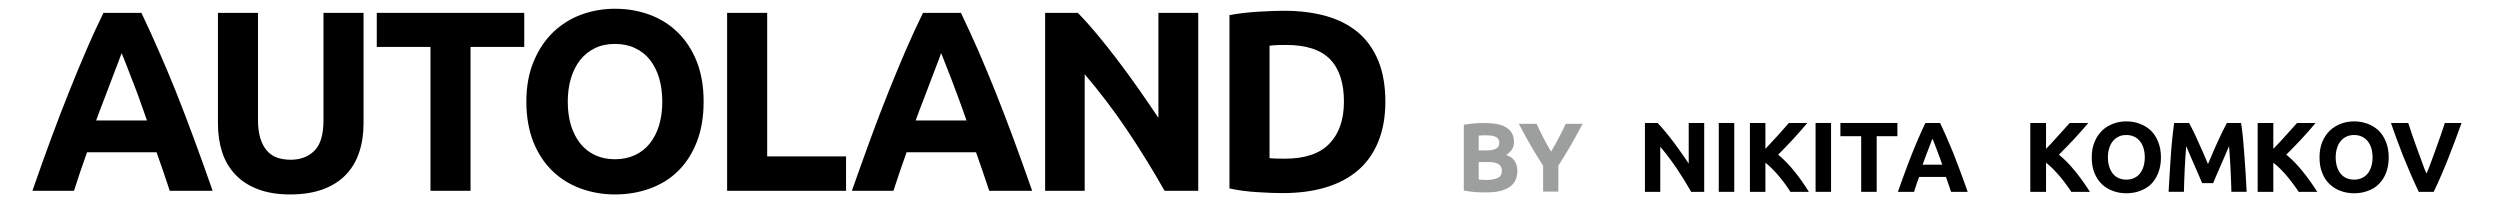 <?xml version="1.0" encoding="UTF-8"?> <svg xmlns="http://www.w3.org/2000/svg" xmlns:xlink="http://www.w3.org/1999/xlink" xml:space="preserve" width="297mm" height="25mm" version="1.1" style="shape-rendering:geometricPrecision; text-rendering:geometricPrecision; image-rendering:optimizeQuality; fill-rule:evenodd; clip-rule:evenodd" viewBox="0 0 29700 2500"> <defs> <style type="text/css"> .fil0 {fill:black;fill-rule:nonzero} .fil1 {fill:#9D9E9E;fill-rule:nonzero} </style> </defs> <g id="Слой_x0020_1">  <path class="fil0" d="M23179 2279c-10,-29 -19,-58 -30,-87 -10,-30 -21,-60 -31,-90l-319 0c-11,30 -21,60 -32,90 -10,30 -20,59 -28,87l-192 0c31,-88 60,-170 88,-244 28,-75 54,-146 81,-212 26,-66 52,-128 78,-187 26,-60 52,-118 80,-175l174 0c27,57 54,115 80,175 26,59 52,121 79,187 26,66 53,137 81,212 28,74 57,156 88,244l-197 0zm-222 -632c-4,11 -10,27 -18,48 -8,20 -17,44 -27,71 -10,26 -21,56 -34,88 -12,32 -24,66 -37,102l233 0c-12,-36 -25,-70 -36,-102 -12,-32 -23,-62 -34,-89 -10,-26 -19,-50 -27,-71 -9,-20 -15,-36 -20,-47z"></path> <polygon class="fil0" points="22541,1461 22541,1618 22295,1618 22295,2279 22111,2279 22111,1618 21864,1618 21864,1461 "></polygon> <polygon class="fil0" points="21569,1461 21753,1461 21753,2279 21569,2279 "></polygon> <path class="fil0" d="M21270 2279c-16,-26 -35,-55 -58,-86 -22,-31 -47,-62 -73,-94 -25,-31 -53,-61 -82,-90 -27,-29 -56,-54 -84,-76l0 346 -184 0 0 -818 184 0 0 307c47,-49 95,-101 144,-155 48,-55 94,-105 135,-152l219 0c-56,66 -112,130 -168,191 -57,61 -116,123 -178,185 65,54 128,120 189,194 61,75 120,158 175,248l-219 0z"></path> <polygon class="fil0" points="20419,1461 20603,1461 20603,2279 20419,2279 "></polygon> <path class="fil0" d="M20091 2279c-53,-94 -110,-186 -171,-277 -62,-92 -127,-177 -196,-259l0 536 -182 0 0 -818 150 0c26,26 55,58 86,96 32,38 64,78 96,121 33,43 65,87 97,133 33,46 63,90 91,133l0 -483 184 0 0 818 -155 0z"></path> <path class="fil0" d="M28735 2279c-33,-68 -65,-140 -97,-213 -32,-75 -63,-148 -92,-220 -28,-73 -54,-141 -78,-207 -24,-67 -46,-125 -63,-178l205 0c15,48 32,99 51,154 20,54 39,108 58,163 20,53 38,106 57,155 17,50 34,93 51,129 16,-36 33,-78 51,-128 19,-50 38,-102 57,-156 20,-54 39,-109 58,-163 19,-55 36,-106 52,-154l198 0c-19,53 -40,111 -65,178 -24,66 -50,134 -79,207 -28,72 -58,146 -90,220 -31,73 -64,145 -97,213l-177 0z"></path> <path class="fil0" d="M28378 1869c0,71 -11,132 -32,185 -21,54 -50,98 -87,134 -36,36 -79,62 -130,80 -50,19 -104,28 -162,28 -57,0 -110,-9 -160,-28 -50,-18 -93,-44 -131,-80 -38,-36 -67,-80 -88,-134 -22,-53 -32,-114 -32,-185 0,-69 11,-131 33,-184 22,-53 53,-98 90,-134 38,-36 81,-63 131,-81 49,-19 102,-28 157,-28 56,0 109,9 159,28 50,18 93,45 132,81 37,36 66,81 87,134 22,53 33,115 33,184zm-630 0c0,41 5,77 15,109 9,32 24,60 43,84 18,23 41,41 67,53 28,13 58,19 94,19 34,0 65,-6 92,-19 27,-12 50,-30 69,-53 19,-24 33,-52 43,-84 10,-32 15,-68 15,-109 0,-39 -5,-76 -15,-109 -10,-32 -24,-60 -43,-83 -19,-24 -42,-42 -69,-54 -27,-13 -58,-19 -92,-19 -36,0 -66,6 -94,20 -26,13 -49,31 -67,54 -19,23 -34,51 -43,84 -10,32 -15,69 -15,107z"></path> <path class="fil0" d="M27308 2279c-17,-26 -36,-55 -60,-86 -22,-31 -47,-62 -72,-93 -27,-32 -54,-62 -83,-91 -28,-29 -57,-54 -86,-76l0 346 -186 0 0 -818 186 0 0 307c48,-49 97,-100 145,-155 50,-55 96,-105 137,-152l220 0c-55,67 -112,130 -169,192 -57,61 -116,122 -179,184 66,55 130,119 191,195 61,74 120,157 177,247l-221 0z"></path> <path class="fil0" d="M26006 1461c15,26 31,58 50,96 19,38 38,80 58,125 21,44 41,89 61,136 20,47 39,90 56,131 18,-41 36,-84 56,-131 19,-47 40,-92 60,-136 21,-45 40,-87 59,-125 19,-38 35,-70 49,-96l169 0c9,55 16,115 23,183 6,67 12,137 17,210 6,73 10,145 15,219 4,73 7,142 11,206l-181 0c-2,-79 -5,-166 -10,-260 -4,-93 -10,-188 -18,-283 -14,33 -30,70 -47,110 -17,40 -35,81 -52,120 -18,41 -34,79 -50,115 -16,37 -30,68 -40,95l-130 0c-11,-27 -25,-58 -41,-95 -16,-36 -32,-74 -50,-115 -17,-39 -34,-80 -52,-120 -17,-40 -33,-77 -47,-110 -8,95 -14,190 -18,283 -4,94 -8,181 -9,260l-182 0c4,-64 7,-133 12,-206 4,-74 9,-146 14,-219 5,-73 11,-143 18,-210 7,-68 14,-128 22,-183l177 0z"></path> <path class="fil0" d="M25672 1869c0,71 -11,132 -32,185 -21,54 -50,98 -86,134 -37,36 -80,62 -131,80 -50,19 -104,28 -162,28 -56,0 -110,-9 -160,-28 -50,-18 -93,-44 -131,-80 -37,-36 -67,-80 -88,-134 -22,-53 -32,-114 -32,-185 0,-69 11,-131 34,-184 21,-53 52,-98 89,-134 38,-36 82,-63 131,-81 49,-19 102,-28 157,-28 56,0 109,9 159,28 50,18 94,45 132,81 37,36 66,81 87,134 22,53 33,115 33,184zm-630 0c0,41 5,77 15,109 10,32 24,60 43,84 18,23 41,41 67,53 28,13 58,19 94,19 34,0 65,-6 92,-19 27,-12 50,-30 69,-53 19,-24 33,-52 43,-84 10,-32 15,-68 15,-109 0,-39 -5,-76 -15,-109 -10,-32 -24,-60 -43,-83 -19,-24 -42,-42 -69,-54 -27,-13 -58,-19 -92,-19 -36,0 -66,6 -94,20 -26,13 -49,31 -67,54 -19,23 -33,51 -43,84 -10,32 -15,69 -15,107z"></path> <path class="fil0" d="M24607 2279c-16,-26 -36,-55 -60,-86 -22,-31 -46,-62 -72,-93 -27,-32 -54,-62 -83,-91 -28,-29 -57,-54 -85,-76l0 346 -187 0 0 -818 187 0 0 307c47,-49 96,-100 144,-155 50,-55 96,-105 137,-152l221 0c-56,67 -113,130 -170,192 -57,61 -116,122 -179,184 66,55 130,119 191,195 61,74 120,157 177,247l-221 0z"></path> <path class="fil0" d="M2017 2267c-24,-74 -49,-149 -76,-226 -27,-78 -55,-155 -81,-232l-826 0c-27,78 -53,155 -81,232 -26,78 -51,153 -74,226l-494 0c79,-228 154,-438 226,-632 72,-193 141,-375 210,-546 68,-171 135,-333 202,-487 65,-153 135,-303 206,-449l451 0c70,146 138,296 205,449 68,154 136,316 205,487 68,171 138,353 209,546 72,194 148,404 227,632l-509 0zm-572 -1636c-11,31 -26,73 -47,126 -21,52 -44,113 -70,183 -25,69 -55,146 -87,229 -33,83 -65,171 -99,262l604 0c-31,-91 -63,-180 -93,-263 -30,-83 -59,-159 -87,-229 -27,-69 -51,-131 -71,-184 -21,-53 -38,-93 -50,-124zm2002 1679c-149,0 -277,-21 -385,-63 -108,-41 -197,-99 -267,-174 -70,-74 -122,-162 -156,-266 -33,-102 -50,-216 -50,-340l0 -1314 476 0 0 1275c0,86 10,158 29,218 19,60 45,109 79,146 33,38 75,65 122,82 48,15 100,24 157,24 116,0 211,-36 283,-107 72,-71 108,-192 108,-363l0 -1275 476 0 0 1314c0,124 -17,239 -52,342 -34,104 -87,193 -158,267 -71,74 -162,132 -272,173 -110,40 -240,61 -390,61zm2781 -2157l0 405 -638 0 0 1709 -476 0 0 -1709 -638 0 0 -405 1752 0zm517 1055c0,104 13,197 38,281 26,83 62,155 110,215 48,60 106,106 176,139 69,32 148,49 237,49 88,0 167,-17 237,-49 70,-33 129,-79 177,-139 47,-60 85,-132 110,-215 25,-84 38,-177 38,-281 0,-103 -13,-198 -38,-282 -25,-85 -63,-157 -110,-217 -48,-60 -107,-106 -177,-138 -70,-33 -149,-49 -237,-49 -89,0 -168,16 -237,50 -70,33 -128,81 -176,140 -48,61 -84,133 -110,217 -25,85 -38,177 -38,279zm1614 0c0,181 -27,340 -81,478 -54,137 -127,252 -221,344 -93,93 -205,162 -334,209 -129,47 -268,71 -417,71 -144,0 -280,-24 -409,-71 -128,-47 -240,-116 -335,-209 -96,-92 -171,-207 -226,-344 -54,-138 -83,-297 -83,-478 0,-181 29,-340 87,-478 57,-137 133,-252 230,-346 97,-93 208,-163 335,-210 127,-47 262,-70 401,-70 145,0 281,23 409,70 129,47 240,117 336,210 96,94 171,209 226,346 55,138 82,297 82,478zm1692 650l0 409 -1413 0 0 -2114 476 0 0 1705 937 0zm1701 409c-24,-74 -49,-149 -76,-226 -26,-78 -54,-155 -81,-232l-825 0c-27,78 -54,155 -81,232 -26,78 -51,153 -75,226l-494 0c80,-228 156,-438 227,-632 71,-193 140,-375 209,-546 69,-171 136,-333 202,-487 66,-153 136,-303 207,-449l451 0c70,146 138,296 206,449 67,154 134,316 203,487 69,171 138,353 210,546 72,194 147,404 227,632l-510 0zm-572 -1636c-10,31 -25,73 -46,126 -21,52 -44,113 -70,183 -26,69 -56,146 -87,229 -33,83 -66,171 -99,262l604 0c-32,-91 -63,-180 -94,-263 -30,-83 -59,-159 -86,-229 -27,-69 -51,-131 -72,-184 -20,-53 -37,-93 -50,-124zm2655 1636c-136,-242 -284,-481 -442,-717 -159,-236 -328,-459 -507,-668l0 1385 -470 0 0 -2114 388 0c67,67 141,149 222,246 82,98 165,202 249,313 85,111 168,226 252,345 84,119 161,234 235,343l0 -1247 473 0 0 2114 -400 0zm1247 -388c22,2 48,4 77,5 30,1 65,1 105,1 239,0 415,-59 530,-179 115,-120 172,-286 172,-498 0,-222 -54,-389 -164,-503 -110,-114 -284,-171 -522,-171 -33,0 -66,0 -101,1 -35,2 -67,4 -97,8l0 1336zm1376 -671c0,183 -29,343 -86,479 -56,136 -137,250 -242,339 -105,89 -232,156 -383,201 -151,45 -319,67 -507,67 -85,0 -185,-3 -298,-11 -115,-6 -226,-21 -336,-44l0 -2059c110,-21 224,-34 343,-41 119,-7 221,-11 306,-11 182,0 346,21 494,61 147,41 274,105 380,192 105,88 187,200 243,336 57,136 86,300 86,491z"></path> <path class="fil1" d="M17659 2286c-44,0 -88,-1 -132,-4 -44,-3 -90,-9 -137,-19l0 -781c37,-7 78,-12 123,-16 44,-3 85,-5 122,-5 52,0 99,4 142,11 43,8 80,20 111,38 30,18 55,42 73,71 17,29 25,64 25,107 0,64 -30,114 -93,152 52,20 87,46 105,79 19,33 28,71 28,113 0,84 -31,148 -93,190 -61,42 -153,64 -274,64zm-92 -361l0 208c14,1 28,2 43,3 15,1 33,2 51,2 55,0 98,-9 131,-24 34,-15 50,-44 50,-86 0,-37 -14,-63 -41,-79 -28,-17 -68,-24 -120,-24l-114 0zm0 -138l88 0c56,0 96,-8 120,-22 24,-14 36,-37 36,-69 0,-33 -13,-56 -38,-68 -24,-13 -60,-20 -108,-20 -16,0 -32,0 -50,0 -18,1 -34,2 -48,3l0 176zm860 14c32,-55 63,-109 92,-165 30,-55 57,-110 82,-165l200 0c-44,86 -91,170 -138,252 -47,81 -97,163 -150,245l0 308 -181 0 0 -306c-52,-82 -102,-164 -150,-246 -48,-82 -93,-167 -138,-253l210 0c25,55 53,110 81,165 29,56 59,110 92,165z"></path> </g> </svg> 